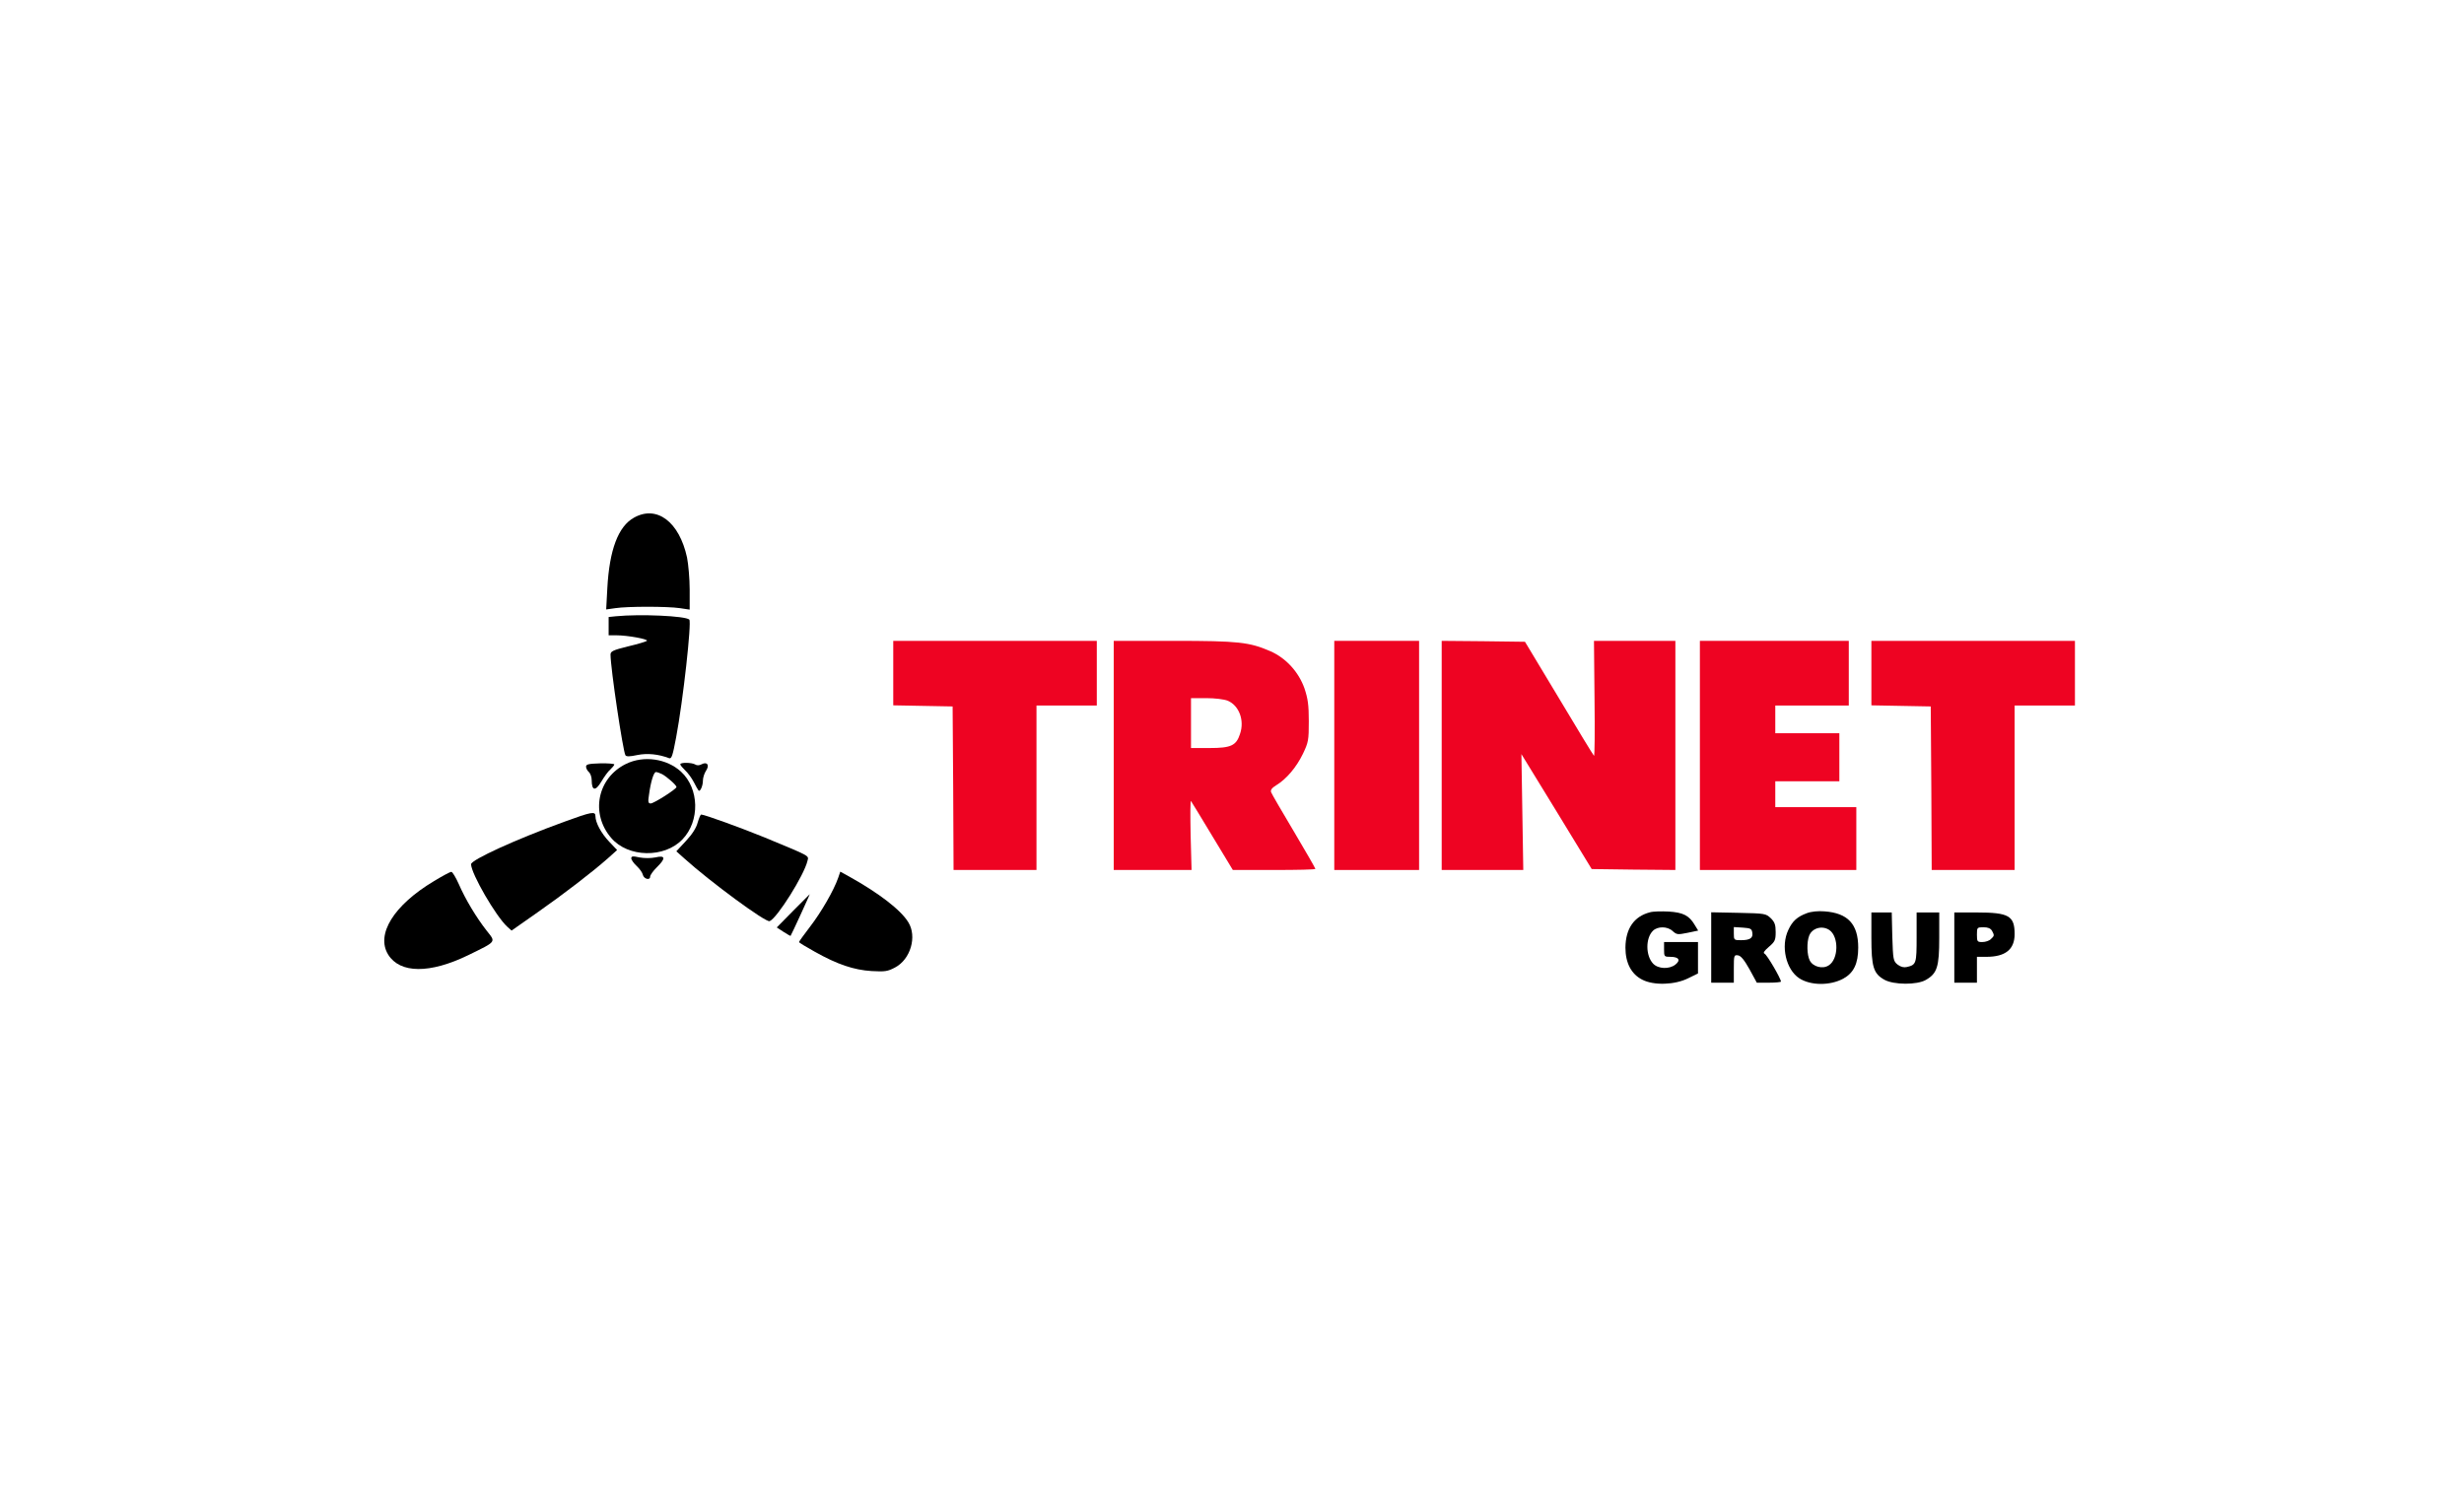 <svg width="380" height="230" viewBox="0 0 380 230" fill="none" xmlns="http://www.w3.org/2000/svg">
<rect width="380" height="230" fill="white"/>
<path d="M97.788 79.837C95.347 81.177 93.981 84.796 93.661 90.753L93.486 94.002L94.911 93.802C96.771 93.517 102.904 93.517 104.851 93.802L106.363 94.03V90.952C106.363 89.271 106.159 87.019 105.956 85.993C104.764 80.493 101.305 77.871 97.788 79.837Z" fill="black"/>
<path d="M94.97 95.055L93.865 95.169V96.594V97.991H95.086C96.772 97.991 100.056 98.589 99.766 98.846C99.649 98.96 98.312 99.359 96.859 99.701C94.534 100.271 94.156 100.471 94.156 100.955C94.156 103.064 96.074 115.861 96.452 116.488C96.597 116.716 97.092 116.716 98.283 116.459C99.853 116.146 101.539 116.317 103.195 116.944C103.573 117.086 103.748 116.545 104.271 113.752C105.346 108.052 106.683 95.939 106.305 95.569C105.724 94.998 98.719 94.685 94.97 95.055Z" fill="black"/>
<path d="M137.758 103.834V108.793L142.35 108.879L146.914 108.964L147.001 121.562L147.059 134.188H153.453H159.848V121.505V108.822H164.498H169.149V103.834V98.847H153.453H137.758V103.834Z" fill="#EE0322"/>
<path d="M171.76 116.517V134.188H177.747H183.764L183.619 128.772C183.561 125.78 183.561 123.443 183.677 123.557C183.764 123.699 185.275 126.122 186.99 129L190.129 134.188H196.495C200.012 134.188 202.861 134.131 202.861 134.017C202.861 133.931 201.378 131.337 199.547 128.259C197.716 125.181 196.117 122.445 196.03 122.189C195.913 121.847 196.146 121.533 196.844 121.106C198.384 120.165 199.924 118.37 200.941 116.261C201.785 114.494 201.844 114.18 201.844 111.244C201.844 108.708 201.697 107.739 201.174 106.171C200.273 103.635 198.326 101.497 195.913 100.443C192.687 99.046 191.031 98.847 181.003 98.847H171.76V116.517ZM189.345 108.081C191.088 108.822 191.961 111.102 191.234 113.211C190.653 115.007 189.839 115.377 186.554 115.377H183.677V111.529V107.682H186.002C187.368 107.682 188.763 107.853 189.345 108.081Z" fill="#EE0322"/>
<path d="M205.773 116.517V134.188H212.312H218.853V116.517V98.847H212.312H205.773V116.517Z" fill="#EE0322"/>
<path d="M222.338 116.517V134.188H228.616H234.922L234.777 125.267L234.633 116.318L240.066 125.181L245.474 134.045L251.926 134.131L258.378 134.188V116.517V98.847H252.1H245.823L245.909 107.824C245.967 112.726 245.939 116.688 245.823 116.574C245.706 116.46 243.265 112.47 240.415 107.682L235.184 98.989L228.76 98.904L222.338 98.847V116.517Z" fill="#EE0322"/>
<path d="M262.158 116.517V134.188H274.22H286.283V129.342V124.497H280.033H273.785V122.502V120.507H278.725H283.667V116.802V113.097H278.725H273.785V110.96V108.822H279.453H285.121V103.834V98.847H273.639H262.158V116.517Z" fill="#EE0322"/>
<path d="M288.607 103.834V108.793L293.198 108.879L297.761 108.964L297.85 121.562L297.908 134.188H304.302H310.696V121.505V108.822H315.347H319.999V103.834V98.847H304.302H288.607V103.834Z" fill="#EE0322"/>
<path d="M96.539 117.829C92.121 119.995 91.017 125.496 94.272 129.258C96.859 132.279 102.469 132.393 105.259 129.457C107.962 126.636 107.846 121.619 105.027 119.026C102.817 117.002 99.272 116.489 96.539 117.829ZM102.091 119.397C102.847 119.795 104.329 121.106 104.329 121.391C104.329 121.705 100.841 123.928 100.347 123.928C99.969 123.928 99.911 123.671 100.085 122.617C100.347 120.622 100.812 119.083 101.161 119.083C101.335 119.083 101.742 119.225 102.091 119.397Z" fill="black"/>
<path d="M90.381 118.255C90.381 118.512 90.584 118.882 90.817 119.082C91.049 119.281 91.253 119.851 91.253 120.336C91.253 121.989 91.834 122.075 92.735 120.564C93.171 119.823 93.781 118.968 94.13 118.683C94.45 118.369 94.741 118.027 94.741 117.913C94.741 117.799 93.753 117.714 92.561 117.742C90.759 117.799 90.381 117.885 90.381 118.255Z" fill="black"/>
<path d="M104.914 117.886C104.914 118.028 105.263 118.427 105.67 118.826C106.077 119.197 106.687 120.023 107.007 120.65C107.327 121.277 107.646 121.847 107.733 121.933C107.966 122.189 108.402 121.22 108.402 120.422C108.402 119.994 108.606 119.311 108.867 118.911C109.477 118.028 109.07 117.429 108.199 117.886C107.85 118.085 107.472 118.085 107.21 117.914C106.687 117.6 104.914 117.572 104.914 117.886Z" fill="black"/>
<path d="M87.034 126.748C79.651 129.427 72.647 132.62 72.647 133.303C72.676 134.786 76.483 141.341 78.227 142.937L78.896 143.535L82.877 140.742C87.034 137.835 91.394 134.472 93.777 132.363L95.172 131.109L93.952 129.827C92.702 128.515 91.83 126.862 91.83 125.893C91.83 125.095 91.249 125.209 87.034 126.748Z" fill="black"/>
<path d="M107.589 126.891C107.386 127.689 106.746 128.686 105.787 129.712L104.305 131.308L105.613 132.477C109.537 136.011 118.082 142.309 118.692 142.082C119.826 141.654 124.04 134.956 124.535 132.762C124.738 131.935 125.058 132.135 117.849 129.142C114.361 127.717 108.636 125.637 108.141 125.637C108.025 125.637 107.793 126.207 107.589 126.891Z" fill="black"/>
<path d="M97.357 132.392C97.357 132.62 97.735 133.161 98.2 133.589C98.665 134.016 99.072 134.615 99.13 134.9C99.276 135.584 100.264 135.84 100.264 135.214C100.264 134.986 100.729 134.33 101.281 133.788C102.705 132.392 102.647 131.879 101.078 132.249C100.351 132.392 99.392 132.392 98.607 132.249C97.59 132.021 97.357 132.05 97.357 132.392Z" fill="black"/>
<path d="M66.897 135.925C60.706 139.63 57.944 144.133 59.863 147.24C61.694 150.176 66.286 150.204 72.216 147.326C76.634 145.16 76.488 145.359 75.064 143.564C73.437 141.483 71.78 138.718 70.762 136.381C70.297 135.327 69.774 134.472 69.6 134.472C69.425 134.472 68.205 135.127 66.897 135.925Z" fill="black"/>
<path d="M129.27 135.385C128.573 137.38 126.654 140.687 124.969 142.881C124.009 144.135 123.225 145.218 123.225 145.304C123.225 145.389 124.3 146.045 125.637 146.786C129.125 148.752 131.683 149.607 134.415 149.778C136.479 149.892 136.886 149.835 138.019 149.237C140.432 147.983 141.449 144.449 140.083 142.254C138.92 140.345 135.578 137.78 130.985 135.214L129.59 134.445L129.27 135.385Z" fill="black"/>
<path d="M122.292 140.515L119.793 143.051L120.839 143.735C121.421 144.106 121.915 144.391 121.915 144.362C122.031 144.248 124.938 137.893 124.879 137.921C124.85 137.95 123.688 139.118 122.292 140.515Z" fill="black"/>
<path d="M254.453 140.715C252.012 141.342 250.704 143.223 250.676 146.159C250.676 148.524 251.576 150.263 253.291 151.118C255.064 152.029 258.319 151.915 260.353 150.89L261.866 150.149V147.726V145.303H259.25H256.633V146.443C256.633 147.555 256.663 147.584 257.622 147.584C258.901 147.584 259.25 148.096 258.378 148.781C257.447 149.521 255.732 149.464 254.948 148.638C253.785 147.413 253.757 144.705 254.918 143.565C255.646 142.852 257.156 142.852 257.97 143.622C258.58 144.163 258.727 144.192 260.267 143.878L261.894 143.536L261.37 142.681C260.5 141.199 259.569 140.743 257.361 140.601C256.226 140.544 254.918 140.572 254.453 140.715Z" fill="black"/>
<path d="M278.639 140.856C277.187 141.398 276.431 142.053 275.791 143.45C274.599 145.958 275.442 149.549 277.478 150.888C279.221 152.028 282.215 152.057 284.279 150.945C285.878 150.062 286.576 148.637 286.576 146.157C286.576 142.538 284.977 140.827 281.373 140.571C280.384 140.485 279.309 140.599 278.639 140.856ZM282.127 143.45C283.609 144.476 283.551 147.924 282.041 148.893C281.11 149.52 279.6 149.121 279.104 148.152C278.669 147.297 278.611 145.331 279.018 144.305C279.483 143.136 281.024 142.709 282.127 143.45Z" fill="black"/>
<path d="M263.904 146.129V151.573H265.649H267.392V149.407C267.392 147.355 267.422 147.269 268.032 147.355C268.467 147.411 268.991 148.039 269.805 149.492L270.938 151.573H272.8C273.816 151.573 274.659 151.487 274.659 151.402C274.659 150.946 272.479 147.212 272.13 147.098C271.869 146.984 272.071 146.671 272.8 146.043C273.728 145.246 273.845 145.017 273.845 143.763C273.845 142.652 273.7 142.224 273.09 141.626C272.334 140.913 272.218 140.885 268.12 140.799L263.904 140.714V146.129ZM270.24 143.849C270.387 144.676 269.893 145.017 268.497 145.017C267.422 145.017 267.392 144.989 267.392 143.992V142.994L268.788 143.08C269.98 143.165 270.154 143.251 270.24 143.849Z" fill="black"/>
<path d="M288.607 144.647C288.607 149.122 288.926 150.176 290.613 151.117C292.037 151.915 295.641 151.943 297.007 151.146C298.75 150.148 299.071 149.122 299.071 144.676V140.743H297.326H295.583V144.562C295.583 148.609 295.525 148.808 294.101 149.15C293.606 149.264 293.14 149.15 292.647 148.78C291.979 148.238 291.949 148.01 291.833 144.476L291.746 140.743H290.176H288.607V144.647Z" fill="black"/>
<path d="M301.396 146.158V151.573H303.139H304.884V149.578V147.583H306.337C309.273 147.583 310.697 146.443 310.697 144.077C310.697 141.256 309.796 140.743 304.884 140.743H301.396V146.158ZM307.209 143.564C307.586 144.277 307.586 144.334 307.035 144.847C306.802 145.103 306.192 145.303 305.727 145.303C304.943 145.303 304.884 145.246 304.884 144.163C304.884 143.051 304.912 143.023 305.901 143.023C306.599 143.023 306.976 143.194 307.209 143.564Z" fill="black"/>
</svg>
